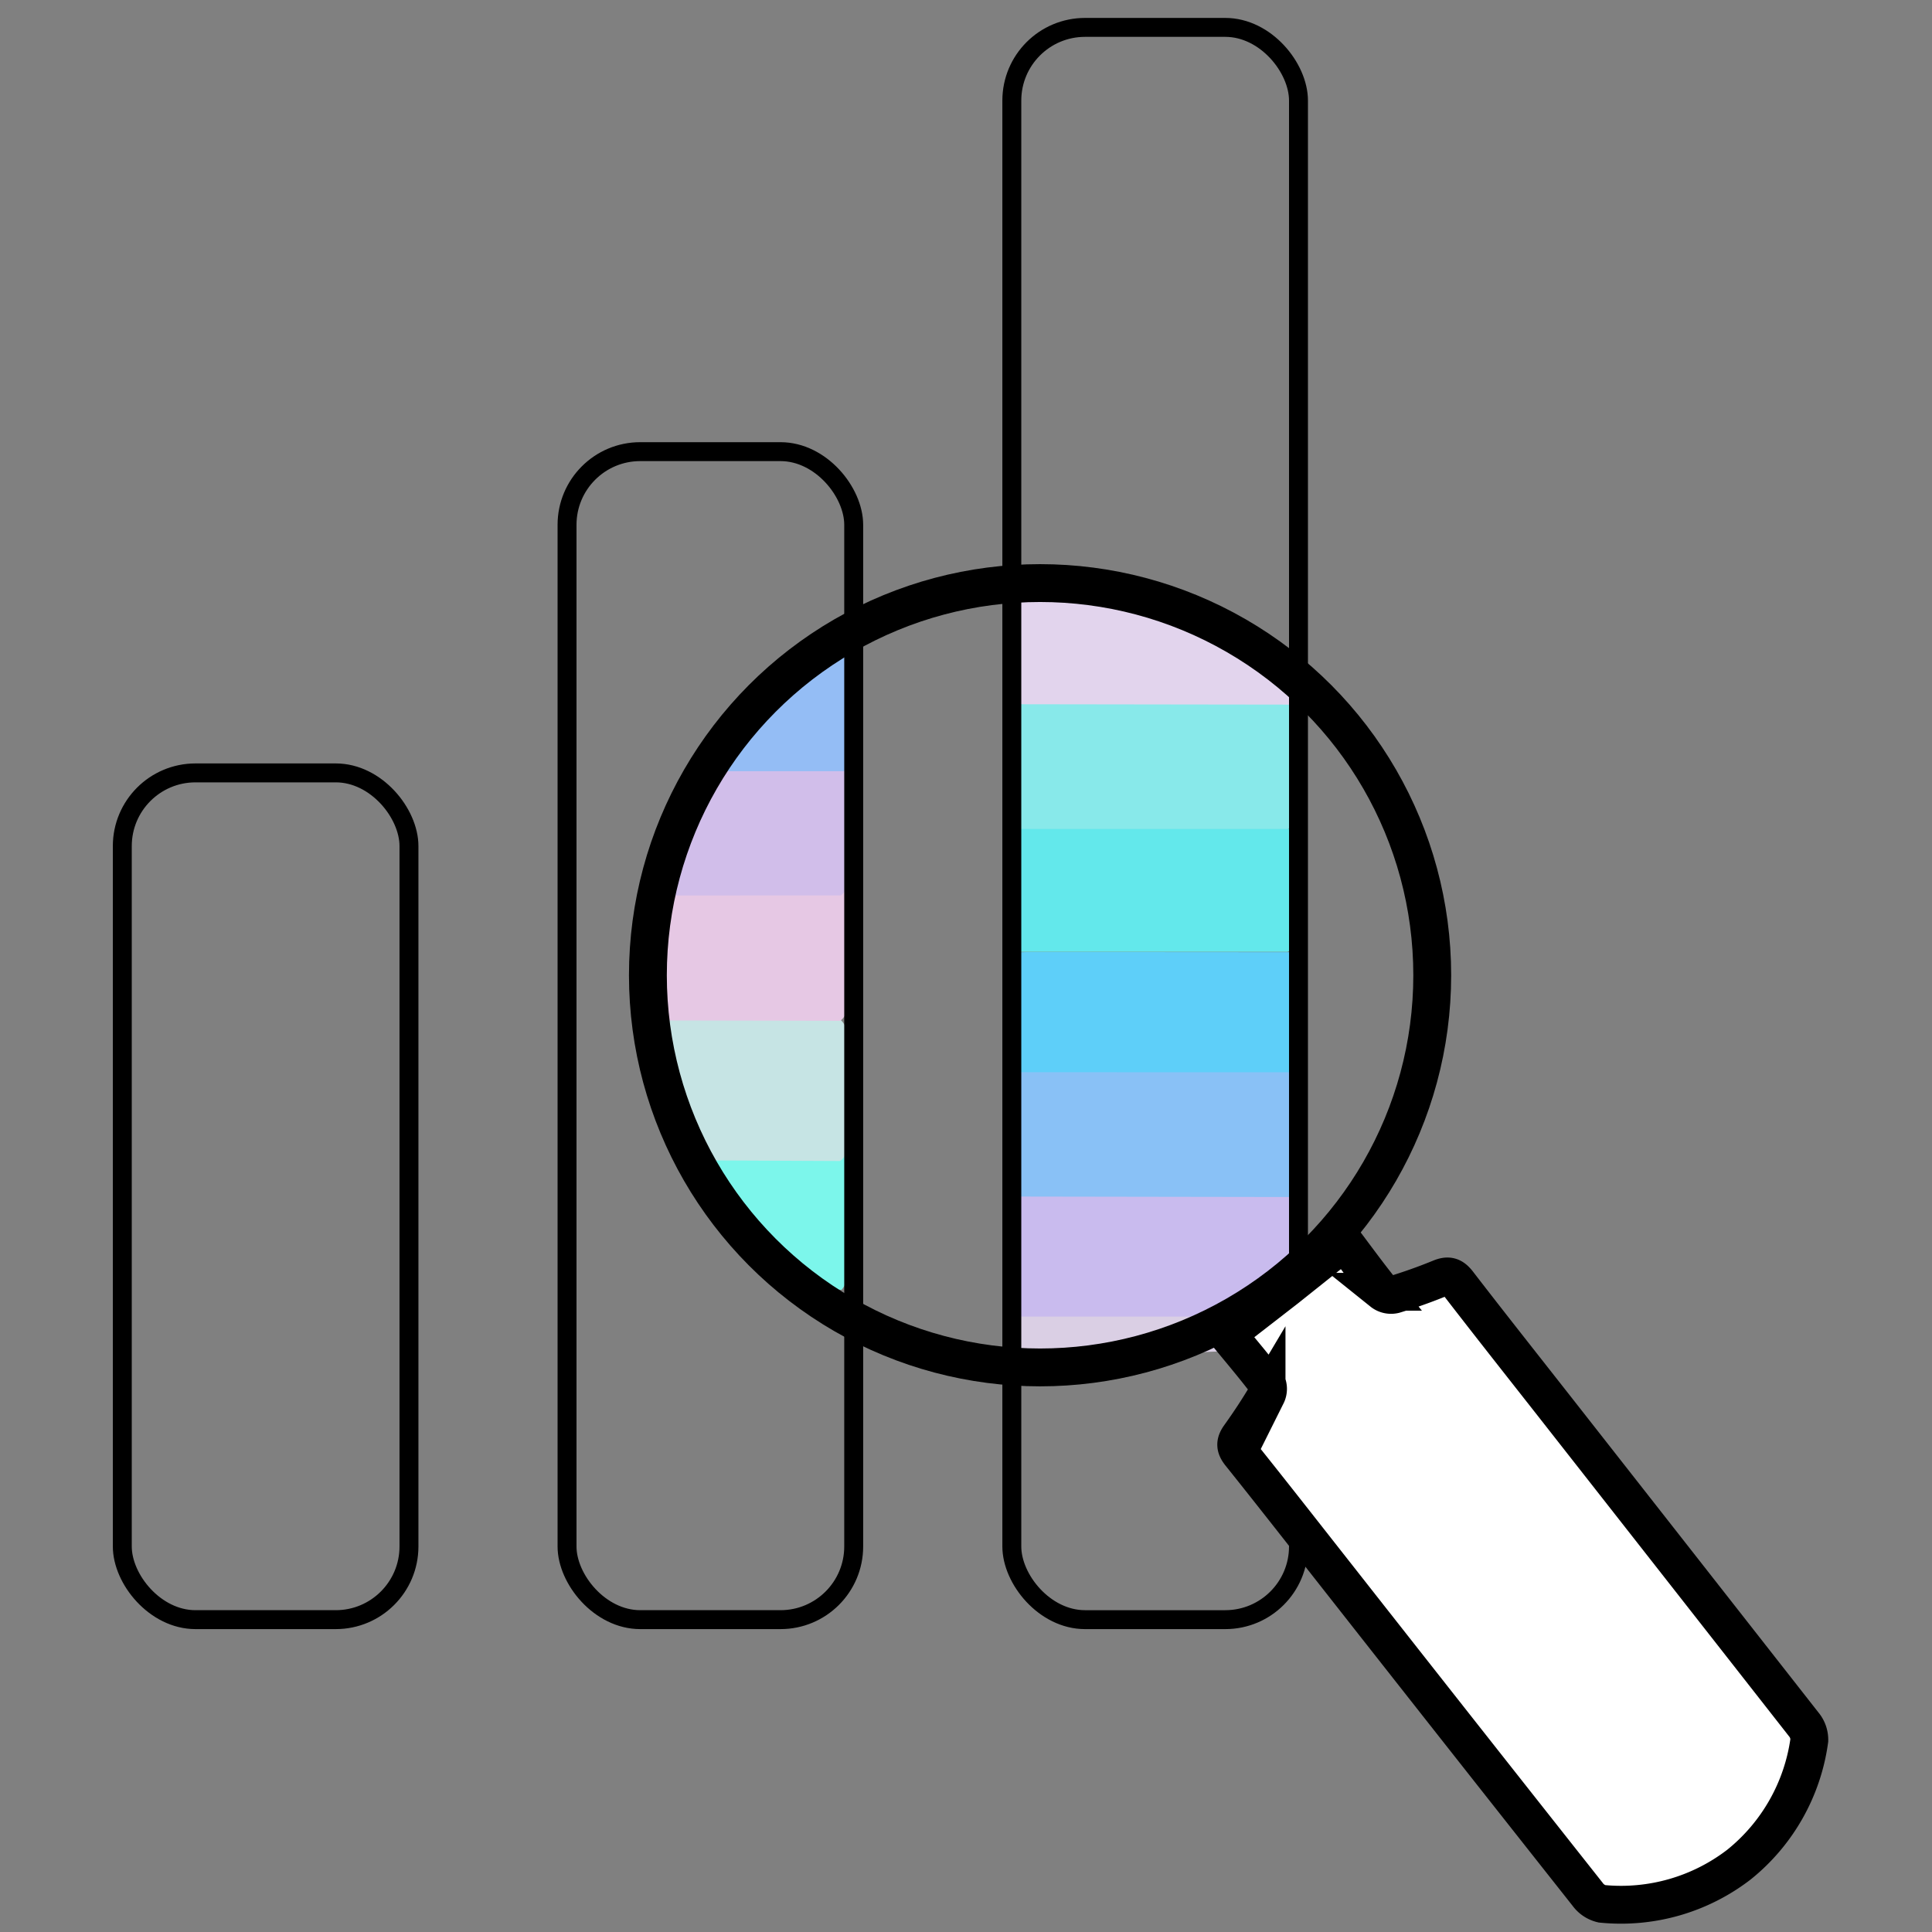 <svg xmlns="http://www.w3.org/2000/svg" viewBox="0 0 408.35 408.35"><rect x="0" y="0" width="408.35" height="408.35" fill="#808080" stroke="none"/><defs><style>.cls-1{fill:#5ecff9;}.cls-2{fill:#89c1f6;}.cls-3{fill:#c9bbee;}.cls-4{fill:#dacfe4;}.cls-5{fill:#7cf6eb;}.cls-6{fill:#c6e4e4;}.cls-7{fill:#e6c8e4;}.cls-8{fill:#d1beea;}.cls-9{fill:#94bdf5;}.cls-10{fill:#63e8eb;}.cls-11{fill:#88e9ea;}.cls-12{fill:#e2d4ed;}.cls-13,.cls-14,.cls-16{fill:none;}.cls-13,.cls-14,.cls-15{stroke:#000;stroke-miterlimit:10;}.cls-13{stroke-width:4px;}.cls-14,.cls-15{stroke-width:8px;}.cls-15{fill:#fff;}</style></defs><g id="Ebene_2" data-name="Ebene 2"><g id="Ebene_12" data-name="Ebene 12"><path class="cls-1" d="M273.85,201.26q0,12.66,0,25.34l-.69.35a27.57,27.57,0,0,1-7.56.59q-20,0-40,0c-2.93,0-8.15.11-10.64-.83-1.6-.83.42-1.85.41-2.87-.08-6.57-.06-13.14,0-19.71,0-1-2.2-2-.49-2.84l2.73-.07Z"/><path class="cls-2" d="M273.82,226.63q.06,13.13.14,26.24l-.67.35a26.41,26.41,0,0,1-7.56.62q-20,0-40.09,0c-2.92,0-8.59.11-11.09-.83-1.59-.82.86-1.83.85-2.84-.08-6.91-.06-13.82,0-20.72,0-1-2-2-.39-2.83h2.64Z"/><path class="cls-3" d="M273.76,253q.08,12.66.16,25.3l-.12,0c-2.06.93-4.71.91-7.32.91q-20.88,0-41.76,0c-2.62,0-9.58,0-11.65-.93h2.28c-2-.93,0-2.11,0-3.29q0-9.39,0-18.77c0-1.18-2.84-2.37-.82-3.31l3,0Z"/><path class="cls-4" d="M215.35,278.28H270c0,8.76-10.52-1.4-10.5,7.36-17.54,0-26.65,4.59-44.18,4.59C215.27,281.48,215.42,287.05,215.35,278.28Z"/><path class="cls-5" d="M156.57,263.58c0-10.47-11.11-11.95-11.12-22.42,3,3.47,6.54,1.73,1.26,0,1.34-.83-.25-1.14,1.25-1.14q12.54,0,25.08,0c1.7,0,3.46-.13,4.91,1a4.94,4.94,0,0,1,1.05,3.66q0,12.15,0,24.3a4.6,4.6,0,0,1-1.12,3.62l-.18,0C166.21,272.58,168.07,263.59,156.57,263.58Z"/><path class="cls-6" d="M143.36,245.23c0-9.83-6.11-19.65-6.14-29.47l.46-.41c1.57-.82,3.36-.71,5.11-.71q14.63,0,29.25,0c2,0,4-.13,5.72,1a4.35,4.35,0,0,1,1.24,3.62q0,11.22,0,22.45c0,1.28,0,2.57-1.32,3.58l-.16.1Z"/><path class="cls-7" d="M137.33,215.68l-.06-30.62.47-.4a10.39,10.39,0,0,1,4.77-.69q15,0,29.91,0c1.87,0,3.79-.07,5.36,1,1.23,1.14,1.22,2.52,1.22,3.87q0,11.55,0,23.11c0,1.37,0,2.74-1.4,3.81h0Z"/><path class="cls-8" d="M140.51,189.27c0-8.76,9-17.53,9-26.29l.43-.34a10.86,10.86,0,0,1,4.72-.6c9,0,8.92,0,17.9,0,1.83,0,5-.1,6.6.83,1.13,1-.2,2.15-.2,3.31,0,6.6,0,13.2,0,19.79,0,1.17,0,2.35-1.22,3.28l-.17,0Z"/><path class="cls-9" d="M151.63,163c0-8.57,7.75-7.82,7.74-16.39l2.44-3.1a4.94,4.94,0,0,1,3.12-.65c6.55,0,3.18-6.6,9.74-6.58,1.23,0,2.49-.06,3.53.83A4.33,4.33,0,0,1,179,140c0,6.68,0,13.36,0,20,0,1.05,1,2.08.19,2.9L178,163Z"/><path class="cls-10" d="M214.24,201.22c0-8.66,1-17.32,1-26l.67-.35a22.73,22.73,0,0,1,6.71-.61q21,0,42.09,0c2.63,0,5.32-.06,7.54.84a3.08,3.08,0,0,1,1.71,3.16c.06,6.59,0,13.19,0,19.79a3,3,0,0,1-1.83,3.13H214.24Z"/><path class="cls-11" d="M215,175.21c0-8.74,0-17.49,0-26.23.2-.12,1.67-.24,1.87-.36a17.53,17.53,0,0,1,5.59-.62q21.9,0,43.79,0a22.41,22.41,0,0,1,5.22.45,4.2,4.2,0,0,1,1.41.64,3.21,3.21,0,0,1,1.07,2.72c.05,6.78,0,13.55,0,20.33a3,3,0,0,1-1.76,3.07H215Z"/><path class="cls-12" d="M267,133.27c0,8.46,5.8,7.21,5.82,15.66l-57.52-.08c0-8.43-1-16.87-1-25.3C232.91,123.55,248.5,133.27,267,133.27Z"/><rect class="cls-13" x="25.85" y="163.36" width="60.59" height="178.97" rx="15.47"/><rect class="cls-13" x="119.85" y="95.46" width="60.59" height="246.87" rx="15.47"/><rect class="cls-13" x="213.86" y="5.79" width="60.59" height="336.54" rx="15.47"/><circle class="cls-14" cx="219.83" cy="206.13" r="82.89"/><path class="cls-15" d="M367.57,394.09a40.87,40.87,0,0,1-29,8.3,5.16,5.16,0,0,1-3-2q-26.4-33.39-52.71-66.88c-6.88-8.74-13.72-17.51-20.68-26.2-1.13-1.4-1.19-2.35-.15-3.79,2-2.79,3.91-5.69,5.67-8.65a2.94,2.94,0,0,0,0-2.63c-2.66-3.5-5.51-6.84-8.3-10.24l12.44-9.64h0l12.3-9.81c2.65,3.51,5.23,7.07,8,10.48a3,3,0,0,0,2.57.58c3.29-1,6.55-2.16,9.74-3.47,1.65-.67,2.56-.39,3.66,1,6.79,8.81,13.7,17.54,20.57,26.29q26.28,33.5,52.53,67a5.09,5.09,0,0,1,1.21,3.39A40.83,40.83,0,0,1,367.57,394.09Z"/><rect class="cls-16" width="408.35" height="408.35"/></g></g></svg>